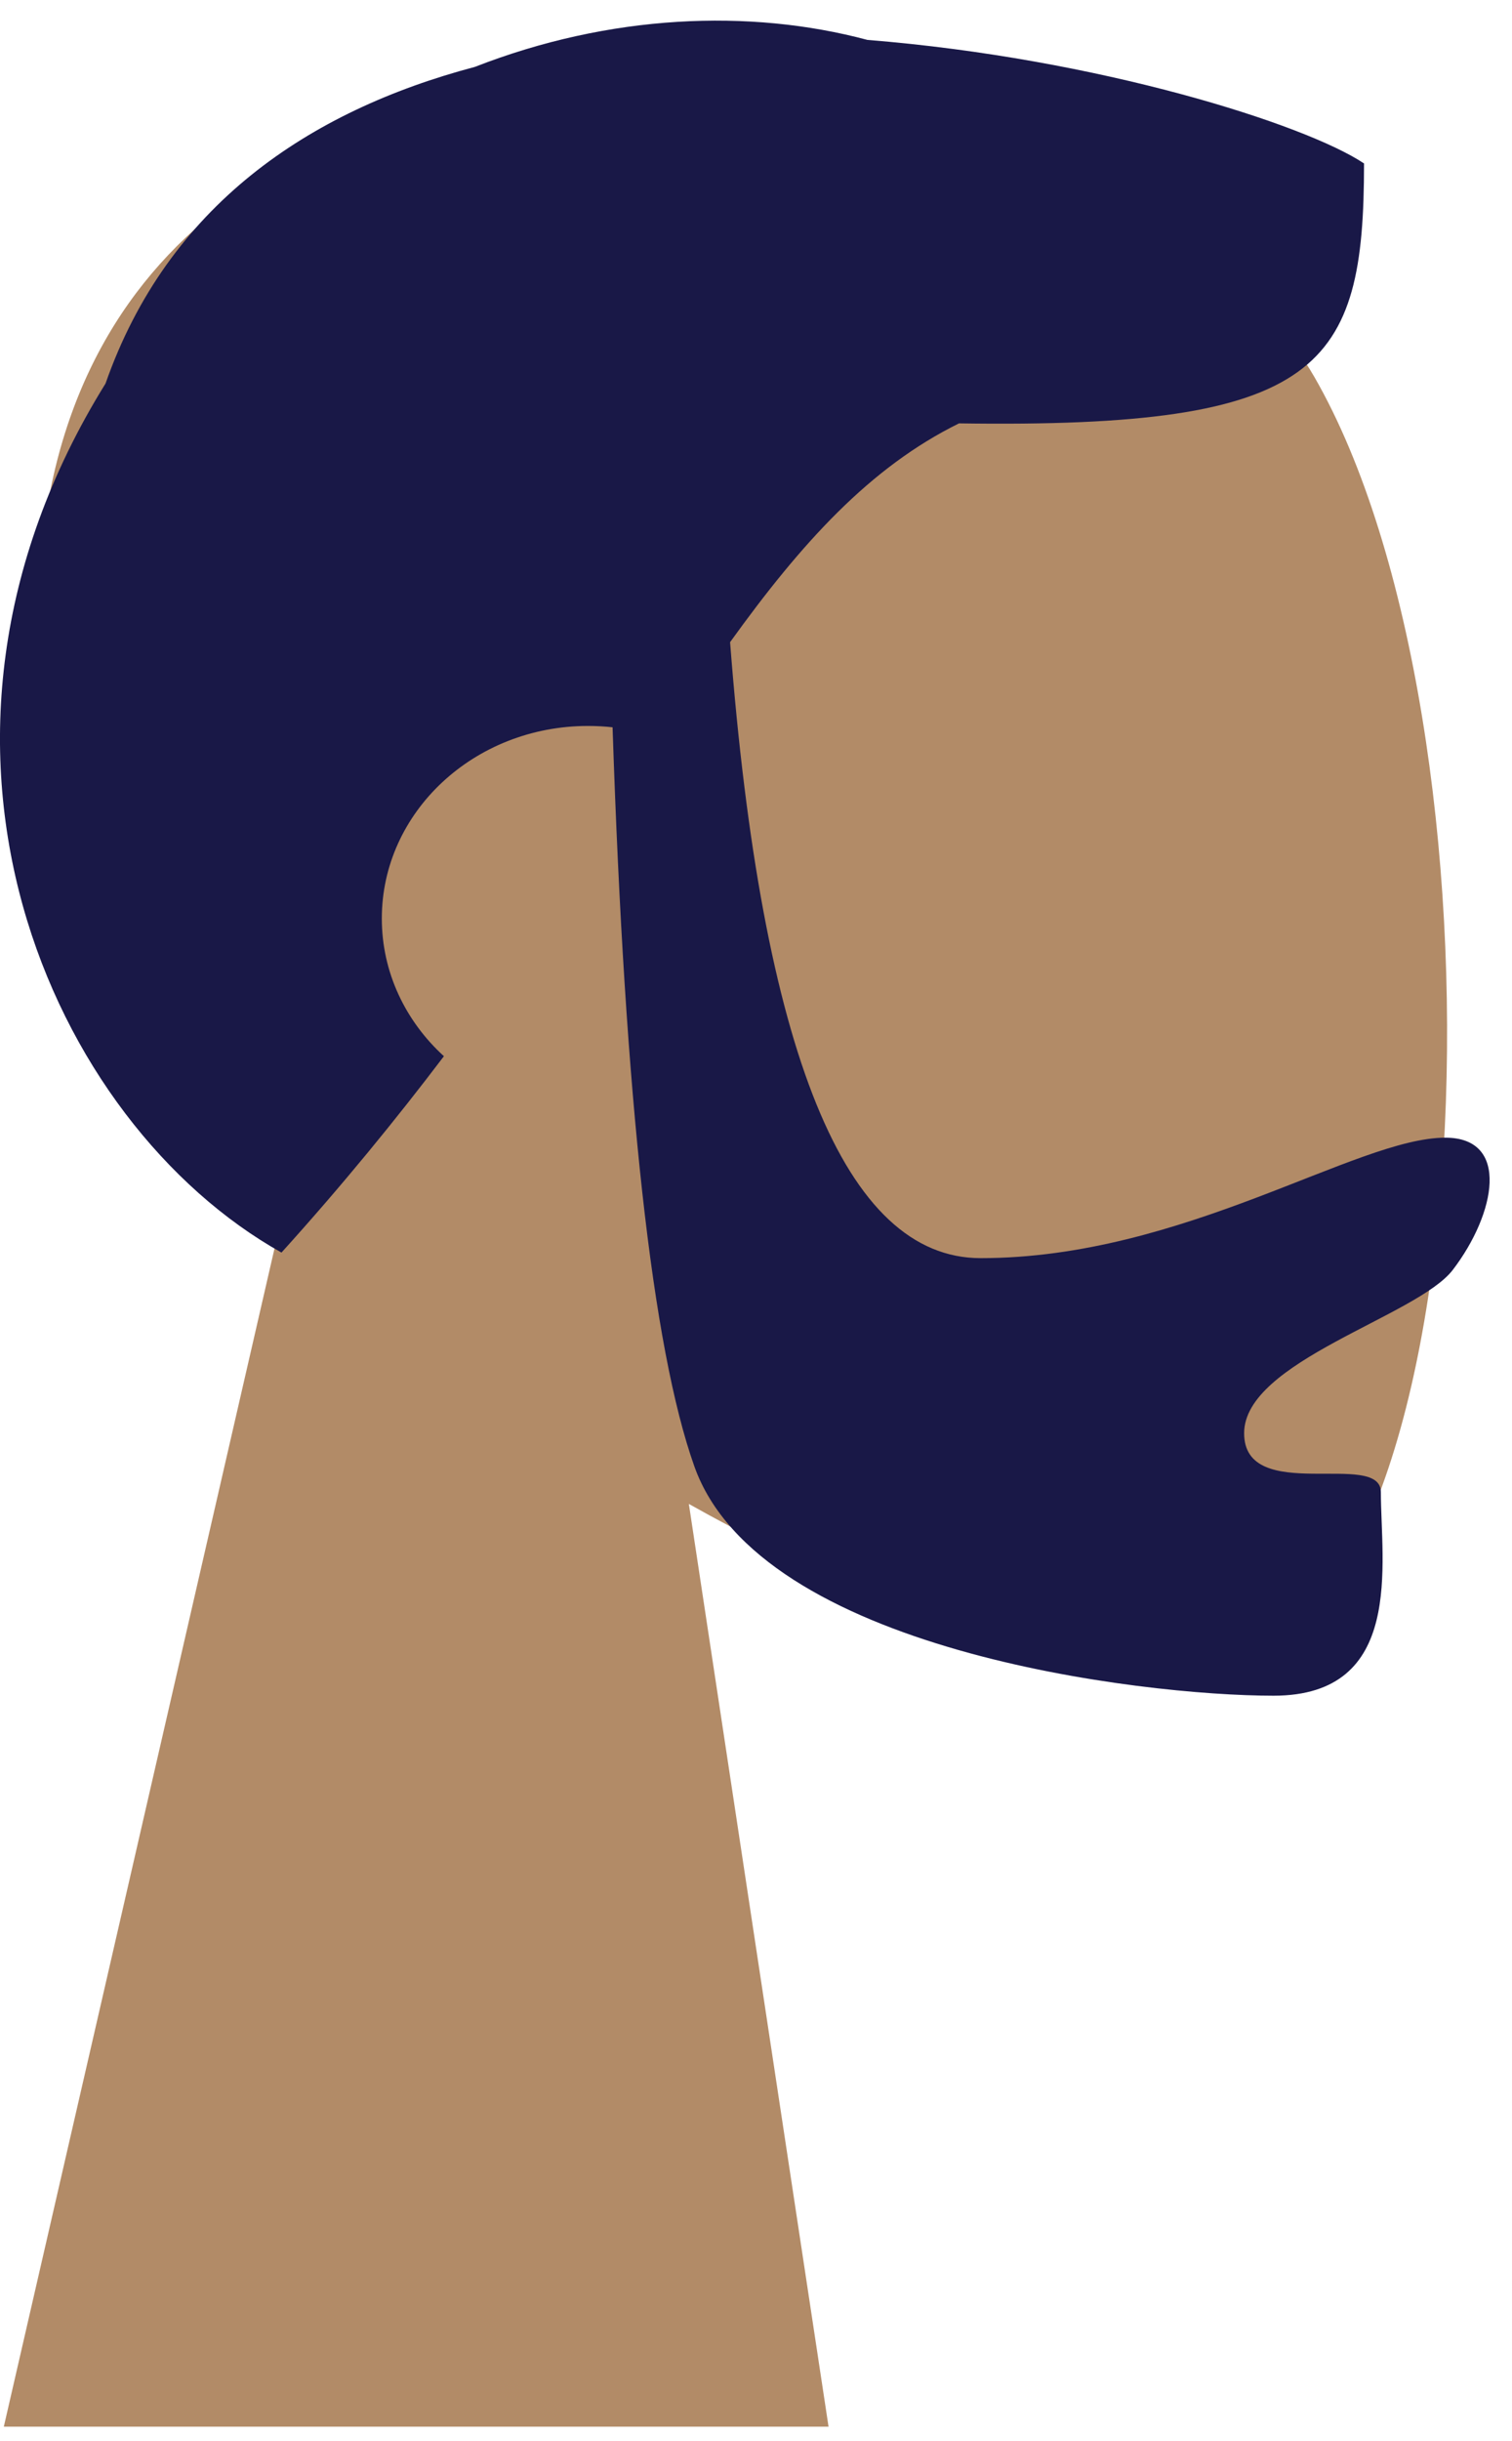 <?xml version="1.0" encoding="UTF-8"?> <svg xmlns="http://www.w3.org/2000/svg" width="44" height="71" viewBox="0 0 44 71" fill="none"> <path fill-rule="evenodd" clip-rule="evenodd" d="M8.373 34.639C3.765 29.591 0.647 23.404 1.168 16.472C2.669 -3.502 32.459 0.892 38.254 10.973C44.049 21.054 43.361 46.626 35.871 48.427C32.885 49.146 26.522 47.386 20.046 43.743L24.111 70.582H0.111L8.373 34.639Z" fill="#B28B67"></path> <path fill-rule="evenodd" clip-rule="evenodd" d="M21.246 18.678C22.165 30.622 24.595 36.594 28.537 36.594C34.45 36.594 39.466 33.09 42.061 33.09C43.952 33.09 43.53 35.299 42.276 36.937C41.242 38.288 36.205 39.591 36.205 41.686C36.205 43.78 40.184 42.16 40.184 43.402C40.184 45.457 40.884 49.321 37.062 49.321C33.195 49.321 22.106 48.006 20.205 42.648C18.979 39.191 18.186 32.026 17.826 21.154C17.592 21.128 17.353 21.115 17.111 21.115C13.797 21.115 11.111 23.622 11.111 26.715C11.111 28.285 11.803 29.704 12.918 30.721C11.53 32.55 9.974 34.461 8.191 36.432C1.493 32.681 -3.477 21.702 3.071 11.155C4.881 5.988 8.979 3.228 13.818 1.946C17.738 0.416 21.808 0.243 25.243 1.161C31.977 1.7 37.99 3.616 39.694 4.754C39.694 10.705 38.459 12.47 27.908 12.314C25.315 13.592 23.322 15.793 21.246 18.678Z" fill="#191847"></path> </svg> 